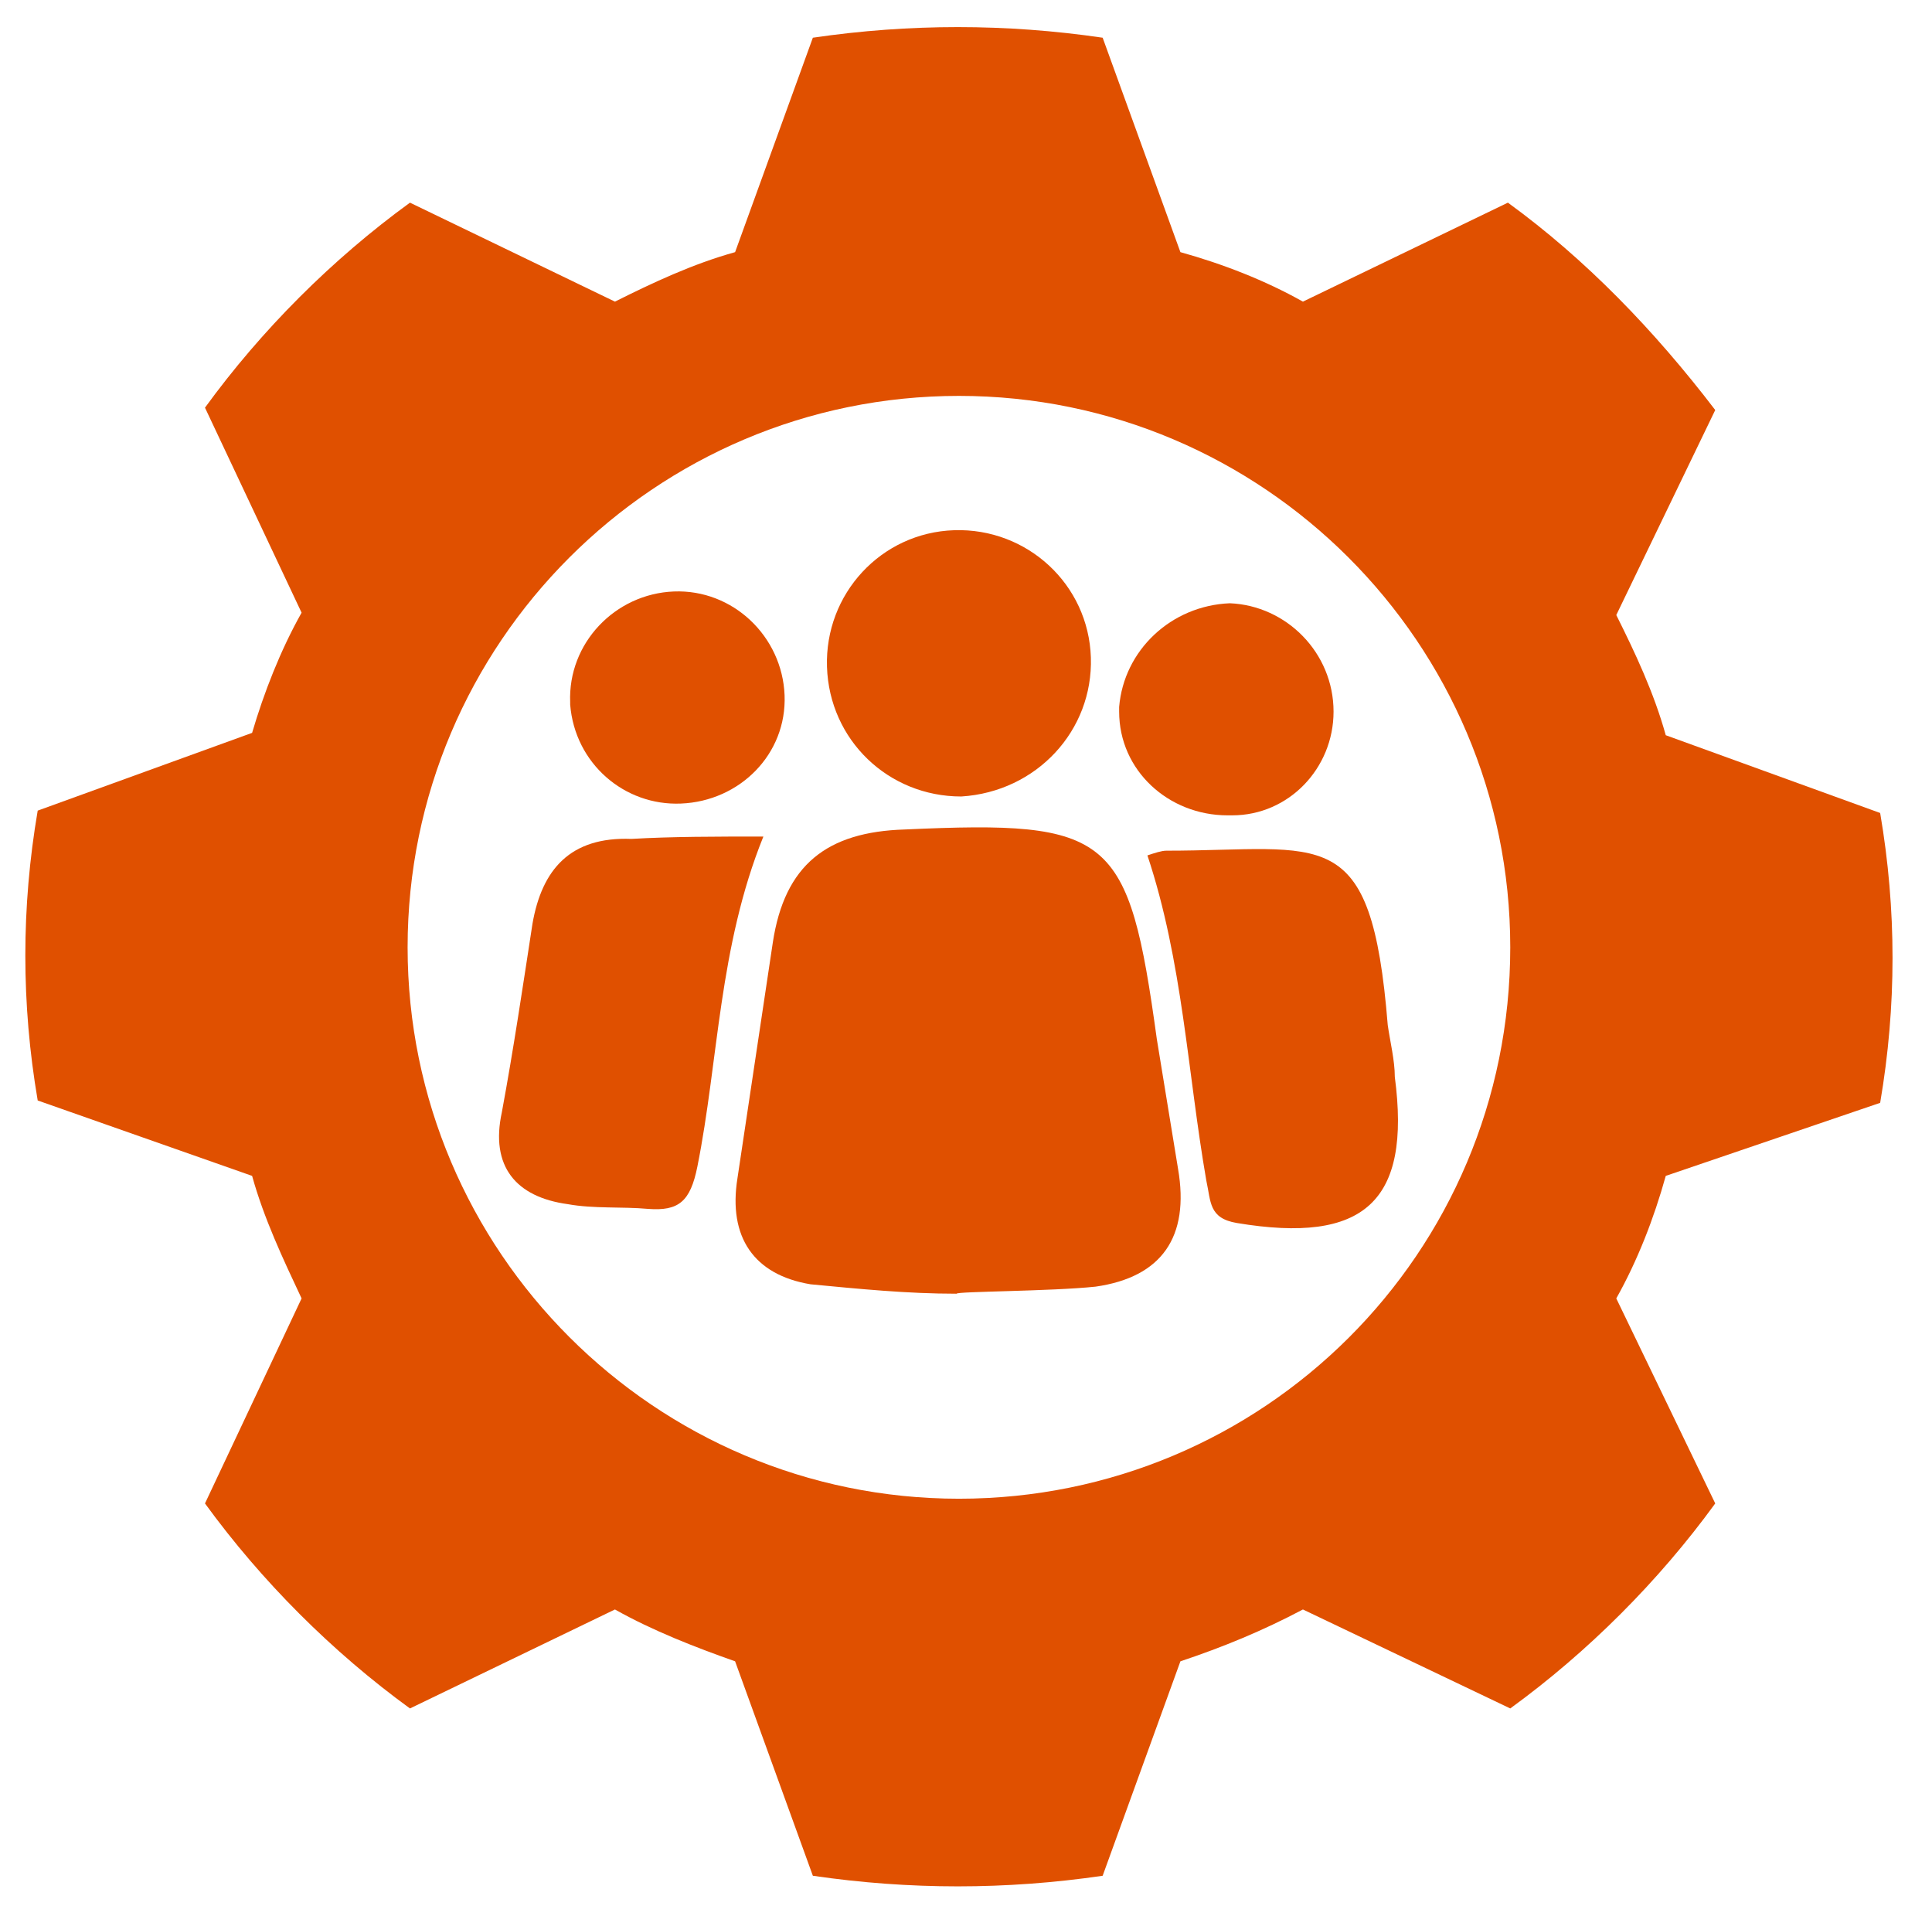 <?xml version="1.0" encoding="utf-8"?>
<!-- Generator: Adobe Illustrator 24.2.0, SVG Export Plug-In . SVG Version: 6.00 Build 0)  -->
<svg version="1.1" id="Layer_1" xmlns="http://www.w3.org/2000/svg" xmlns:xlink="http://www.w3.org/1999/xlink" x="0px" y="0px"
	 viewBox="0 0 82 81.9" style="enable-background:new 0 0 82 81.9;" xml:space="preserve">
<style type="text/css">
	.st0{fill:#E05000;}
</style>
<g id="Layer_1_1_">
	<path class="st0" d="M79.8,46.8c0.7-4.1,0.7-8.2,0-12.3l-9.1-3.3c-0.5-1.8-1.3-3.5-2.1-5.1l4.2-8.7C70.2,14,67.3,11,64,8.6
		l-8.7,4.2c-1.6-0.9-3.4-1.6-5.2-2.1l-3.3-9.1C42.7,1,38.6,1,34.5,1.6l-3.3,9.1c-1.8,0.5-3.5,1.3-5.1,2.1l-8.7-4.2
		c-3.3,2.4-6.3,5.4-8.7,8.7l4.1,8.7c-0.9,1.6-1.6,3.4-2.1,5.1l-9.1,3.3c-0.7,4.1-0.7,8.2,0,12.3l9.1,3.2c0.5,1.8,1.3,3.5,2.1,5.2
		l-4.1,8.7c2.4,3.3,5.4,6.3,8.7,8.7l8.7-4.2c1.6,0.9,3.4,1.6,5.1,2.2l3.3,9.1c4.1,0.6,8.2,0.6,12.3,0l3.3-9.1
		c1.8-0.6,3.5-1.3,5.2-2.2l8.8,4.2c3.3-2.4,6.3-5.4,8.7-8.7l-4.2-8.7c0.9-1.6,1.6-3.4,2.1-5.2L79.8,46.8z M40.7,63.6
		c-12.9,0-23.4-10.5-23.4-23.4s10.5-23.4,23.4-23.4s23.4,10.5,23.4,23.4l0,0C64.1,53.2,53.6,63.6,40.7,63.6z"/>
	<g id="qThqrT.tif">
		<path class="st0" d="M40.6,54.9c-2.1,0-4.1-0.2-6.2-0.4c-2.4-0.4-3.5-2-3.1-4.5c0.5-3.3,1-6.7,1.5-10s2.3-4.7,5.6-4.8
			c8.8-0.4,9.5,0.2,10.7,8.9c0.3,1.8,0.6,3.7,0.9,5.5c0.5,2.9-0.7,4.6-3.5,5C44.6,54.8,40.6,54.8,40.6,54.9z"/>
		<path class="st0" d="M48.7,36.3c0.3-0.1,0.6-0.2,0.8-0.2c6.7,0,8.7-1.3,9.4,7.4c0.1,0.7,0.3,1.5,0.3,2.2c0.7,5.3-1.3,7.1-6.7,6.2
			c-1.2-0.2-1.1-0.9-1.3-1.8C50.4,45.5,50.2,40.8,48.7,36.3z"/>
		<path class="st0" d="M32.4,35.5c-1.9,4.7-1.9,9.5-2.8,14c-0.3,1.5-0.8,1.9-2.1,1.8c-1.1-0.1-2.3,0-3.4-0.2
			c-2.2-0.3-3.3-1.6-2.8-3.9c0.5-2.7,0.9-5.4,1.3-8c0.4-2.3,1.6-3.7,4.2-3.6C28.5,35.5,30.4,35.5,32.4,35.5z"/>
		<path class="st0" d="M40.8,33.8c-3.1,0-5.6-2.4-5.7-5.5c-0.1-3.1,2.3-5.7,5.4-5.8c3.1-0.1,5.7,2.3,5.8,5.4S44,33.6,40.8,33.8
			C40.9,33.8,40.8,33.8,40.8,33.8z"/>
		<path class="st0" d="M56.6,30.2c0,2.4-1.9,4.4-4.3,4.4c-0.1,0-0.1,0-0.2,0c-2.5,0-4.6-1.9-4.6-4.4c0-0.1,0-0.1,0-0.2
			c0.2-2.4,2.2-4.3,4.7-4.4C54.6,25.7,56.6,27.7,56.6,30.2z"/>
		<path class="st0" d="M28.9,34.1c-2.4,0.1-4.5-1.7-4.7-4.2c0,0,0,0,0-0.1c-0.1-2.5,1.9-4.6,4.4-4.7s4.6,1.9,4.7,4.4l0,0
			C33.4,32,31.4,34,28.9,34.1L28.9,34.1z"/>
	</g>
</g>
</svg>
